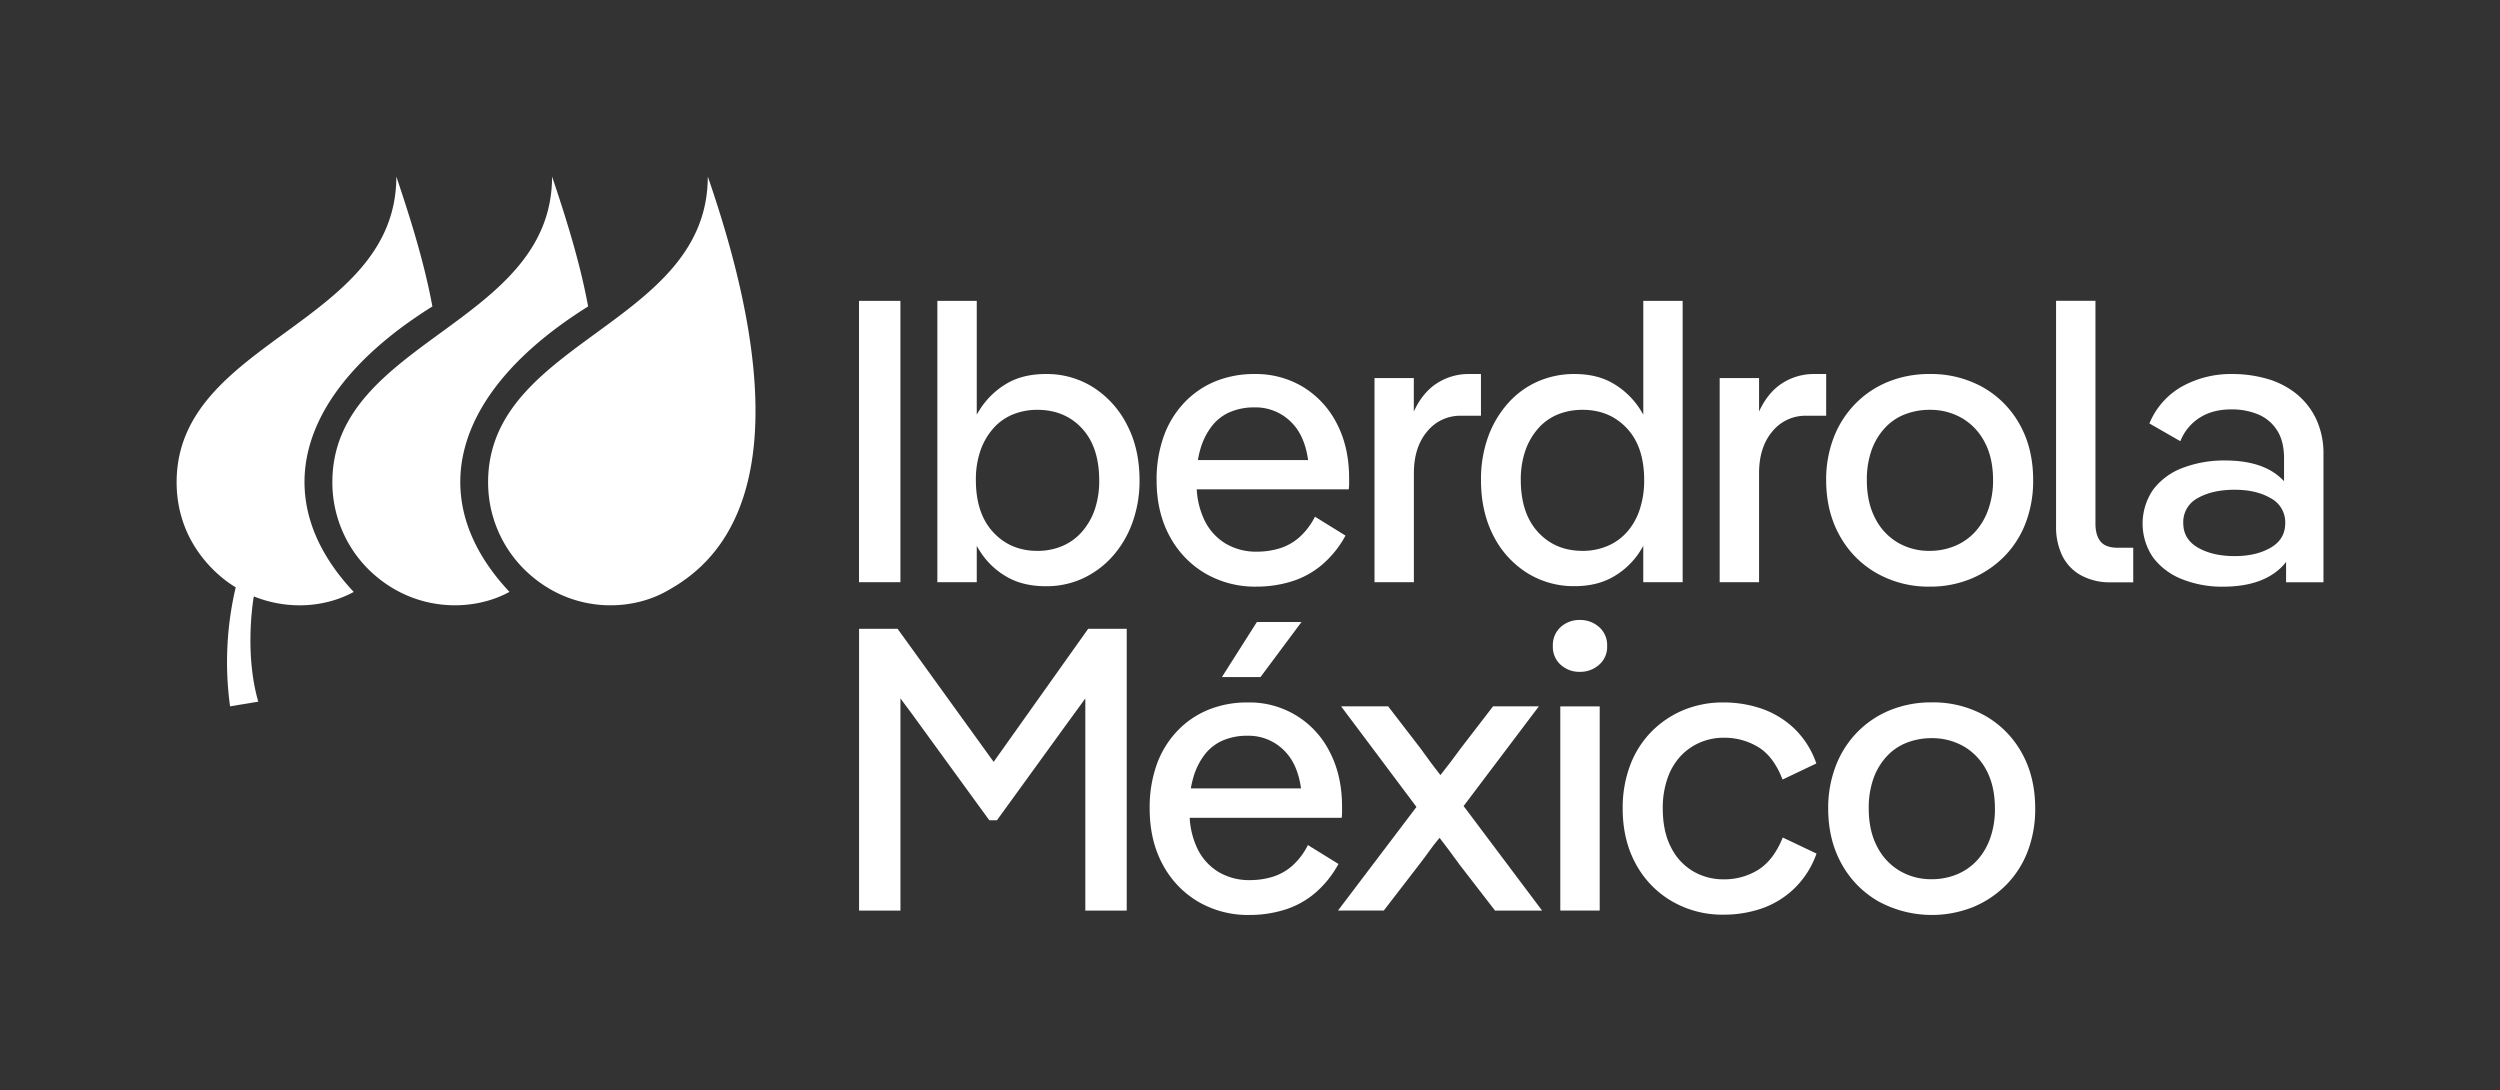 <svg id="Capa_1" data-name="Capa 1" xmlns="http://www.w3.org/2000/svg" viewBox="0 0 1178.6 513.86"><rect x="0" y="0" width="1178.6" height="513.86" fill="#333333" stroke="none"/><defs><style>.cls-1{fill:#fff;}.cls-2{fill:none;}</style></defs><rect class="cls-1" x="404.97" y="141.84" width="19.52" height="132.63"/><path class="cls-1" d="M515.52,182.68a40.84,40.84,0,0,0-22.45-6.35q-10.8,0-18.38,4.45a37.5,37.5,0,0,0-12.41,11.75c-.63,1-1.23,1.95-1.8,2.95V141.84H441.91V274.48h18.57V257.33c.54,1,1.11,1.92,1.71,2.84a36.12,36.12,0,0,0,12.41,11.75q7.66,4.45,18.47,4.45a40.89,40.89,0,0,0,17.43-3.69,43,43,0,0,0,13.93-10.33,48.53,48.53,0,0,0,9.38-15.82,57.67,57.67,0,0,0,3.41-20.18q0-14.78-5.87-26A45.07,45.07,0,0,0,515.52,182.68Zm.57,57.6A31.19,31.19,0,0,1,510,250.79a25.63,25.63,0,0,1-9.19,6.63,29.46,29.46,0,0,1-11.75,2.28q-12.69,0-20.84-8.81t-8.15-24.54a41.45,41.45,0,0,1,2.18-14,31.45,31.45,0,0,1,6.06-10.42,24.77,24.77,0,0,1,9.19-6.54,30.2,30.2,0,0,1,11.56-2.18q12.89,0,21,8.72t8.15,24.44A41.69,41.69,0,0,1,516.09,240.28Z"/><path class="cls-1" d="M614.43,182.49a43,43,0,0,0-22.93-6.16,48.27,48.27,0,0,0-18.66,3.5A42.23,42.23,0,0,0,558.16,190a45,45,0,0,0-9.57,15.82,60.28,60.28,0,0,0-3.32,20.56q0,15,6.06,26.24A44.81,44.81,0,0,0,568,270.21a46.59,46.59,0,0,0,24.44,6.35,55.81,55.81,0,0,0,16.2-2.37,40.87,40.87,0,0,0,14.4-7.76,48.14,48.14,0,0,0,11.28-13.93l-14.4-8.91a32.75,32.75,0,0,1-7.2,9.57,25.4,25.4,0,0,1-9.29,5.31,36.55,36.55,0,0,1-11,1.61,28.19,28.19,0,0,1-14.59-3.79A26.06,26.06,0,0,1,567.72,245a38.47,38.47,0,0,1-3.53-14.3h71.65a18.17,18.17,0,0,0,.19-2.65v-2.47q0-14.78-5.78-25.86A43.07,43.07,0,0,0,614.43,182.49Zm-43.11,18.38a21.65,21.65,0,0,1,8.63-6.64,28.76,28.76,0,0,1,11.36-2.17A23.7,23.7,0,0,1,610,200.39q5.21,6,6.69,16.49H564.74a42.88,42.88,0,0,1,1.18-5.21A32.38,32.38,0,0,1,571.32,200.87Z"/><path class="cls-1" d="M698.18,176.33h-5.5a27.39,27.39,0,0,0-15.25,4.36Q670.7,185,666.53,194V178.22H648v96.26h18.56V223.13q0-12.31,6.26-19.71A20,20,0,0,1,688.7,196h9.48Z"/><path class="cls-1" d="M774.72,195.48c-.57-1-1.16-2-1.8-2.95a37.5,37.5,0,0,0-12.41-11.75q-7.57-4.46-18.19-4.45a42.41,42.41,0,0,0-17.52,3.6,40.79,40.79,0,0,0-14,10.33,48.54,48.54,0,0,0-9.29,15.82,58.83,58.83,0,0,0-3.31,20.27q0,14.78,5.77,26.05A44.27,44.27,0,0,0,719.78,270a41.31,41.31,0,0,0,22.54,6.34q10.62,0,18.29-4.45A36.3,36.3,0,0,0,773,260.17c.6-.92,1.16-1.87,1.7-2.84v17.15h18.57V141.84H774.72Zm-7.67,55.31a25.44,25.44,0,0,1-9.28,6.63,29.68,29.68,0,0,1-11.66,2.28q-12.89,0-21-8.81t-8.15-24.54a41.45,41.45,0,0,1,2.18-14,31.47,31.47,0,0,1,6.07-10.42,24.61,24.61,0,0,1,9.19-6.54,30.65,30.65,0,0,1,11.74-2.18q12.69,0,20.85,8.72t8.14,24.44A43.34,43.34,0,0,1,773,240.28,30,30,0,0,1,767.05,250.79Z"/><path class="cls-1" d="M860.93,176.33h-5.49a27.39,27.39,0,0,0-15.25,4.36Q833.46,185,829.29,194V178.22H810.72v96.26h18.57V223.13q0-12.31,6.25-19.71A20,20,0,0,1,851.46,196h9.47Z"/><path class="cls-1" d="M934.83,182.58a50.06,50.06,0,0,0-25.2-6.25,51.1,51.1,0,0,0-19.33,3.6,45.4,45.4,0,0,0-15.53,10.33,46.47,46.47,0,0,0-10.24,15.91,54.91,54.91,0,0,0-3.6,20.18q0,14.78,6.35,26.15a45.58,45.58,0,0,0,17.43,17.71,49.54,49.54,0,0,0,25.11,6.35,50,50,0,0,0,19.33-3.69,47.6,47.6,0,0,0,15.53-10.33,45.56,45.56,0,0,0,10.23-15.82,55.4,55.4,0,0,0,3.6-20.37q0-15-6.34-26.24A45.43,45.43,0,0,0,934.83,182.58Zm2.46,57.79A30.35,30.35,0,0,1,931,250.89a26.75,26.75,0,0,1-9.47,6.53,30.9,30.9,0,0,1-11.94,2.28,29,29,0,0,1-15.06-4A27.73,27.73,0,0,1,884,244.26q-3.9-7.48-3.89-17.91a41.45,41.45,0,0,1,2.18-14,30.66,30.66,0,0,1,6.16-10.42,25.2,25.2,0,0,1,9.47-6.54,31.62,31.62,0,0,1,11.75-2.18,29.76,29.76,0,0,1,15.44,4,28,28,0,0,1,10.61,11.37q3.89,7.4,3.89,17.81A40.7,40.7,0,0,1,937.29,240.37Z"/><path class="cls-1" d="M990.25,255.25q-2.37-2.94-2.37-8.44v-105H969.31V248a31.33,31.33,0,0,0,2.85,13.83,21.31,21.31,0,0,0,8.71,9.29,28.31,28.31,0,0,0,14.4,3.41h10.42v-16.3h-7.58C994.45,258.18,991.83,257.21,990.25,255.25Z"/><path class="cls-1" d="M1091.75,197.17a34.14,34.14,0,0,0-9.56-11.84,39.45,39.45,0,0,0-13.65-6.82,59.08,59.08,0,0,0-16.2-2.18,47.63,47.63,0,0,0-23.49,5.78,35.54,35.54,0,0,0-15.54,17.52L1027.9,208a23.06,23.06,0,0,1,9-11q6.15-4,15.06-4a32.54,32.54,0,0,1,12.41,2.28,19.32,19.32,0,0,1,9,7.39q3.42,5.12,3.42,13.45v10.73c-.65-.69-1.35-1.37-2.09-2q-8.91-7.76-25.77-7.76a54.5,54.5,0,0,0-19.7,3.41,31.05,31.05,0,0,0-14,10.13,28.27,28.27,0,0,0-.1,32.31,31.6,31.6,0,0,0,13.64,10.14,50.78,50.78,0,0,0,19.23,3.5q17.05,0,26.34-8.05a25.72,25.72,0,0,0,3.41-3.6v9.57h17.62V214.41A38.18,38.18,0,0,0,1091.75,197.17Zm-21.22,61q-6.81,4-17,4-10.43,0-17.34-4t-6.91-11.56a12.72,12.72,0,0,1,6.91-11.84q6.91-3.89,17.34-3.88,10.23,0,17,4a12.79,12.79,0,0,1,6.82,11.74Q1077.35,254.21,1070.53,258.18Z"/><path class="cls-1" d="M230.11,227.34a57.81,57.81,0,0,0,16.73,40.76c20.72,20.72,48.85,20.68,66.78,10.94,21.95-11.91,71.33-47.63,20.06-195.8C333.68,153.18,230.11,160.29,230.11,227.34Z"/><path class="cls-1" d="M277.27,144.47c-3.4-18.33-8.85-37.1-17-61.23,0,69.94-103.58,77.05-103.58,144.1A57.85,57.85,0,0,0,173.4,268.1c20.72,20.72,49.07,20.66,66.78,10.94C199,235.13,213.5,184.3,277.27,144.47Z"/><path class="cls-1" d="M203.85,144.47c-3.4-18.33-8.86-37.1-17-61.23,0,69.94-103.58,77.05-103.58,144.1,0,34.39,27.86,49.53,27.86,49.53A153.82,153.82,0,0,0,108.46,333l13.29-2.21c-6.5-22.6-2.51-47.21-2.1-49.62,17,6.81,34.53,4.79,47.11-2.11C125.52,235.13,140.08,184.31,203.85,144.47Z"/><path class="cls-1" d="M468.44,359.17l-45.28-62.72H405V429.28h19.51v-100q3,4,5.31,7.11l4.74,6.54,31.83,43.77H470l32-44.16q3.79-5.3,9.66-13.26v100h19.52V296.45H513Z"/><polygon class="cls-1" points="576.06 319.19 594.25 319.19 613.58 293.23 592.55 293.23 576.06 319.19"/><path class="cls-1" d="M609.41,408a25.44,25.44,0,0,1-9.28,5.31,36.55,36.55,0,0,1-11,1.61,28.19,28.19,0,0,1-14.59-3.79,26,26,0,0,1-10.14-11.28,38.47,38.47,0,0,1-3.53-14.3h71.65a19.78,19.78,0,0,0,.18-2.65v-2.47q0-14.77-5.77-25.86a42.17,42.17,0,0,0-38.75-23.4,48.27,48.27,0,0,0-18.66,3.5,42.36,42.36,0,0,0-14.69,10.14,45,45,0,0,0-9.57,15.82A60.29,60.29,0,0,0,542,381.15q0,15,6.06,26.24A44.67,44.67,0,0,0,564.7,425a46.59,46.59,0,0,0,24.44,6.35,55.81,55.81,0,0,0,16.2-2.37,41,41,0,0,0,14.4-7.76A48.11,48.11,0,0,0,631,407.3l-14.4-8.91A32.41,32.41,0,0,1,609.41,408ZM568,355.66a21.75,21.75,0,0,1,8.62-6.63A28.77,28.77,0,0,1,588,346.86a23.66,23.66,0,0,1,18.66,8.33q5.22,6,6.7,16.48H561.43a41.88,41.88,0,0,1,1.18-5.21A32.2,32.2,0,0,1,568,355.66Z"/><path class="cls-1" d="M725.47,333H703.88l-15.17,19.71q-2.46,3.4-4.63,6.25c-1.46,1.89-3.13,4-5,6.44-1.89-2.39-3.53-4.55-4.92-6.44s-2.91-4-4.55-6.25L654.42,333H632.25l35.53,47.42-37,48.84h21.6L669,407.68q2.65-3.4,4.74-6.35c1.39-2,3-4.07,4.93-6.35,1.76,2.28,3.37,4.39,4.82,6.35s3,4.08,4.65,6.35l16.67,21.6H727L690,380Z"/><path class="cls-1" d="M792.43,356.33a27.19,27.19,0,0,1,9.19-6.35,28.06,28.06,0,0,1,10.9-2.18A30.69,30.69,0,0,1,829,352.26q7.2,4.44,11.37,15.25l15.92-7.58a41.55,41.55,0,0,0-10.71-16.77A42.7,42.7,0,0,0,830.23,334a55.22,55.22,0,0,0-17.71-2.84,48.49,48.49,0,0,0-18.86,3.6A45.93,45.93,0,0,0,778.5,345a45.35,45.35,0,0,0-10,15.82,56.92,56.92,0,0,0-3.5,20.37q0,14.78,6.16,26.05a44.91,44.91,0,0,0,17,17.62,47.29,47.29,0,0,0,24.45,6.35,55.22,55.22,0,0,0,17.71-2.84,42.1,42.1,0,0,0,15.35-9.28,42.61,42.61,0,0,0,10.71-16.68l-15.92-7.58Q836.2,405.41,829,410a30.23,30.23,0,0,1-16.48,4.55,28,28,0,0,1-14.31-3.79,27,27,0,0,1-10.42-11.28q-3.88-7.47-3.89-18.28a41.93,41.93,0,0,1,2.28-14.4A29.35,29.35,0,0,1,792.43,356.33Z"/><path class="cls-1" d="M935.79,337.38a50.06,50.06,0,0,0-25.2-6.25,51.07,51.07,0,0,0-19.33,3.6,45.55,45.55,0,0,0-15.54,10.32A46.64,46.64,0,0,0,865.49,361a54.91,54.91,0,0,0-3.6,20.18q0,14.78,6.35,26.15A45.52,45.52,0,0,0,885.67,425a52.65,52.65,0,0,0,44.43,2.66,47.54,47.54,0,0,0,15.54-10.33,45.56,45.56,0,0,0,10.23-15.82,55.4,55.4,0,0,0,3.6-20.37q0-15-6.35-26.24A45.34,45.34,0,0,0,935.79,337.38Zm2.46,57.79A30.51,30.51,0,0,1,932,405.69a26.94,26.94,0,0,1-9.48,6.54,31,31,0,0,1-11.93,2.27,29.06,29.06,0,0,1-15.07-4,27.86,27.86,0,0,1-10.61-11.46Q881,391.58,881,381.15a41.16,41.16,0,0,1,2.18-14,30.25,30.25,0,0,1,6.16-10.42,25.24,25.24,0,0,1,9.47-6.54A31.62,31.62,0,0,1,910.59,348,29.81,29.81,0,0,1,926,352a28,28,0,0,1,10.61,11.37q3.87,7.4,3.88,17.81A40.71,40.71,0,0,1,938.25,395.17Z"/><rect class="cls-1" x="735.59" y="333.02" width="18.57" height="96.25"/><path class="cls-1" d="M753.87,295.6a13.34,13.34,0,0,0-9.09-3.32,13,13,0,0,0-9,3.32,11.46,11.46,0,0,0-3.7,9,11.22,11.22,0,0,0,3.7,8.81,13,13,0,0,0,9,3.32,13.34,13.34,0,0,0,9.09-3.32,11.1,11.1,0,0,0,3.8-8.81A11.34,11.34,0,0,0,753.87,295.6Z"/><rect class="cls-2" width="1178.6" height="514.61"/></svg>
